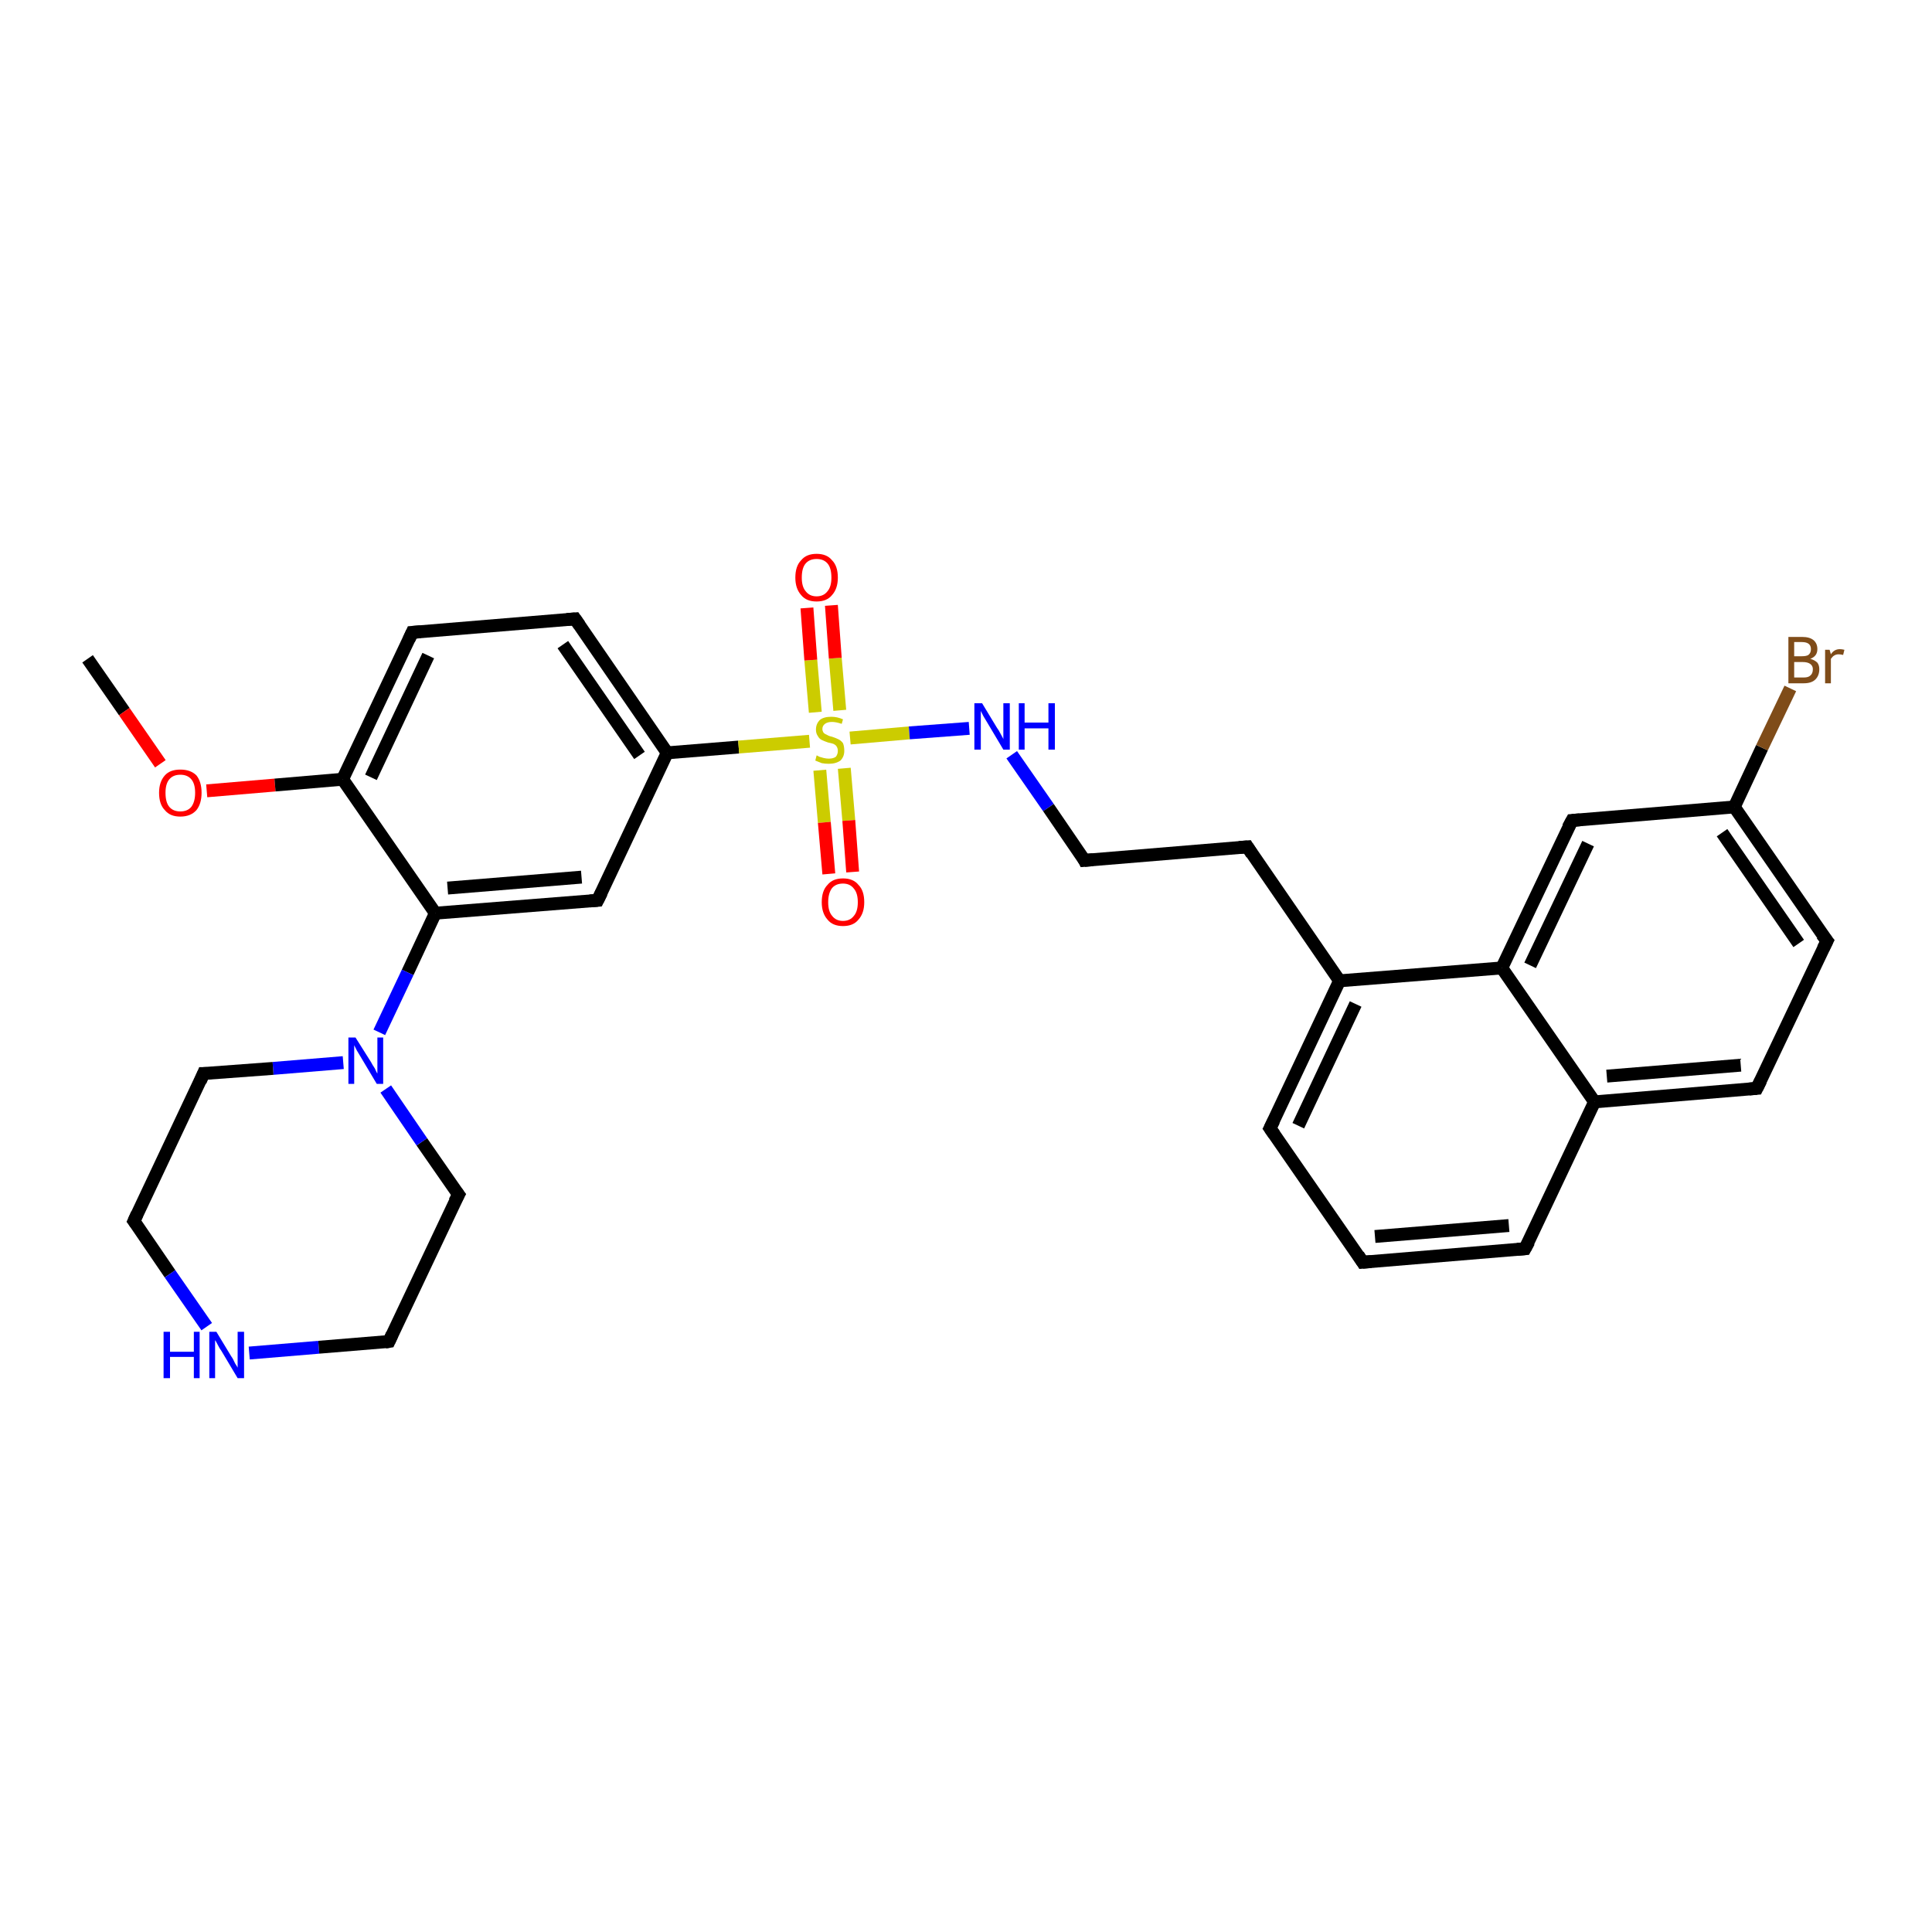 <?xml version='1.0' encoding='iso-8859-1'?>
<svg version='1.1' baseProfile='full'
              xmlns='http://www.w3.org/2000/svg'
                      xmlns:rdkit='http://www.rdkit.org/xml'
                      xmlns:xlink='http://www.w3.org/1999/xlink'
                  xml:space='preserve'
width='300px' height='300px' viewBox='0 0 300 300'>
<!-- END OF HEADER -->
<rect style='opacity:1.0;fill:#FFFFFF;stroke:none' width='300.0' height='300.0' x='0.0' y='0.0'> </rect>
<path class='bond-0 atom-0 atom-1' d='M 13.6,102.3 L 19.3,110.5' style='fill:none;fill-rule:evenodd;stroke:#000000;stroke-width:2.0px;stroke-linecap:butt;stroke-linejoin:miter;stroke-opacity:1' />
<path class='bond-0 atom-0 atom-1' d='M 19.3,110.5 L 24.9,118.6' style='fill:none;fill-rule:evenodd;stroke:#FF0000;stroke-width:2.0px;stroke-linecap:butt;stroke-linejoin:miter;stroke-opacity:1' />
<path class='bond-1 atom-1 atom-2' d='M 32.1,122.8 L 42.7,121.9' style='fill:none;fill-rule:evenodd;stroke:#FF0000;stroke-width:2.0px;stroke-linecap:butt;stroke-linejoin:miter;stroke-opacity:1' />
<path class='bond-1 atom-1 atom-2' d='M 42.7,121.9 L 53.2,121.0' style='fill:none;fill-rule:evenodd;stroke:#000000;stroke-width:2.0px;stroke-linecap:butt;stroke-linejoin:miter;stroke-opacity:1' />
<path class='bond-2 atom-2 atom-3' d='M 53.2,121.0 L 64.0,98.2' style='fill:none;fill-rule:evenodd;stroke:#000000;stroke-width:2.0px;stroke-linecap:butt;stroke-linejoin:miter;stroke-opacity:1' />
<path class='bond-2 atom-2 atom-3' d='M 57.6,120.7 L 66.5,101.8' style='fill:none;fill-rule:evenodd;stroke:#000000;stroke-width:2.0px;stroke-linecap:butt;stroke-linejoin:miter;stroke-opacity:1' />
<path class='bond-3 atom-3 atom-4' d='M 64.0,98.2 L 89.3,96.1' style='fill:none;fill-rule:evenodd;stroke:#000000;stroke-width:2.0px;stroke-linecap:butt;stroke-linejoin:miter;stroke-opacity:1' />
<path class='bond-4 atom-4 atom-5' d='M 89.3,96.1 L 103.6,116.9' style='fill:none;fill-rule:evenodd;stroke:#000000;stroke-width:2.0px;stroke-linecap:butt;stroke-linejoin:miter;stroke-opacity:1' />
<path class='bond-4 atom-4 atom-5' d='M 87.4,100.1 L 99.3,117.3' style='fill:none;fill-rule:evenodd;stroke:#000000;stroke-width:2.0px;stroke-linecap:butt;stroke-linejoin:miter;stroke-opacity:1' />
<path class='bond-5 atom-5 atom-6' d='M 103.6,116.9 L 92.8,139.8' style='fill:none;fill-rule:evenodd;stroke:#000000;stroke-width:2.0px;stroke-linecap:butt;stroke-linejoin:miter;stroke-opacity:1' />
<path class='bond-6 atom-6 atom-7' d='M 92.8,139.8 L 67.6,141.8' style='fill:none;fill-rule:evenodd;stroke:#000000;stroke-width:2.0px;stroke-linecap:butt;stroke-linejoin:miter;stroke-opacity:1' />
<path class='bond-6 atom-6 atom-7' d='M 90.3,136.2 L 69.5,137.9' style='fill:none;fill-rule:evenodd;stroke:#000000;stroke-width:2.0px;stroke-linecap:butt;stroke-linejoin:miter;stroke-opacity:1' />
<path class='bond-7 atom-7 atom-8' d='M 67.6,141.8 L 63.3,151.0' style='fill:none;fill-rule:evenodd;stroke:#000000;stroke-width:2.0px;stroke-linecap:butt;stroke-linejoin:miter;stroke-opacity:1' />
<path class='bond-7 atom-7 atom-8' d='M 63.3,151.0 L 58.9,160.3' style='fill:none;fill-rule:evenodd;stroke:#0000FF;stroke-width:2.0px;stroke-linecap:butt;stroke-linejoin:miter;stroke-opacity:1' />
<path class='bond-8 atom-8 atom-9' d='M 53.3,165.0 L 42.4,165.9' style='fill:none;fill-rule:evenodd;stroke:#0000FF;stroke-width:2.0px;stroke-linecap:butt;stroke-linejoin:miter;stroke-opacity:1' />
<path class='bond-8 atom-8 atom-9' d='M 42.4,165.9 L 31.6,166.7' style='fill:none;fill-rule:evenodd;stroke:#000000;stroke-width:2.0px;stroke-linecap:butt;stroke-linejoin:miter;stroke-opacity:1' />
<path class='bond-9 atom-9 atom-10' d='M 31.6,166.7 L 20.8,189.6' style='fill:none;fill-rule:evenodd;stroke:#000000;stroke-width:2.0px;stroke-linecap:butt;stroke-linejoin:miter;stroke-opacity:1' />
<path class='bond-10 atom-10 atom-11' d='M 20.8,189.6 L 26.4,197.8' style='fill:none;fill-rule:evenodd;stroke:#000000;stroke-width:2.0px;stroke-linecap:butt;stroke-linejoin:miter;stroke-opacity:1' />
<path class='bond-10 atom-10 atom-11' d='M 26.4,197.8 L 32.1,206.0' style='fill:none;fill-rule:evenodd;stroke:#0000FF;stroke-width:2.0px;stroke-linecap:butt;stroke-linejoin:miter;stroke-opacity:1' />
<path class='bond-11 atom-11 atom-12' d='M 38.7,210.1 L 49.5,209.2' style='fill:none;fill-rule:evenodd;stroke:#0000FF;stroke-width:2.0px;stroke-linecap:butt;stroke-linejoin:miter;stroke-opacity:1' />
<path class='bond-11 atom-11 atom-12' d='M 49.5,209.2 L 60.4,208.3' style='fill:none;fill-rule:evenodd;stroke:#000000;stroke-width:2.0px;stroke-linecap:butt;stroke-linejoin:miter;stroke-opacity:1' />
<path class='bond-12 atom-12 atom-13' d='M 60.4,208.3 L 71.2,185.5' style='fill:none;fill-rule:evenodd;stroke:#000000;stroke-width:2.0px;stroke-linecap:butt;stroke-linejoin:miter;stroke-opacity:1' />
<path class='bond-13 atom-5 atom-14' d='M 103.6,116.9 L 114.7,116.0' style='fill:none;fill-rule:evenodd;stroke:#000000;stroke-width:2.0px;stroke-linecap:butt;stroke-linejoin:miter;stroke-opacity:1' />
<path class='bond-13 atom-5 atom-14' d='M 114.7,116.0 L 125.7,115.1' style='fill:none;fill-rule:evenodd;stroke:#CCCC00;stroke-width:2.0px;stroke-linecap:butt;stroke-linejoin:miter;stroke-opacity:1' />
<path class='bond-14 atom-14 atom-15' d='M 127.3,119.6 L 128.0,127.7' style='fill:none;fill-rule:evenodd;stroke:#CCCC00;stroke-width:2.0px;stroke-linecap:butt;stroke-linejoin:miter;stroke-opacity:1' />
<path class='bond-14 atom-14 atom-15' d='M 128.0,127.7 L 128.7,135.7' style='fill:none;fill-rule:evenodd;stroke:#FF0000;stroke-width:2.0px;stroke-linecap:butt;stroke-linejoin:miter;stroke-opacity:1' />
<path class='bond-14 atom-14 atom-15' d='M 131.1,119.3 L 131.8,127.4' style='fill:none;fill-rule:evenodd;stroke:#CCCC00;stroke-width:2.0px;stroke-linecap:butt;stroke-linejoin:miter;stroke-opacity:1' />
<path class='bond-14 atom-14 atom-15' d='M 131.8,127.4 L 132.4,135.4' style='fill:none;fill-rule:evenodd;stroke:#FF0000;stroke-width:2.0px;stroke-linecap:butt;stroke-linejoin:miter;stroke-opacity:1' />
<path class='bond-15 atom-14 atom-16' d='M 130.4,110.3 L 129.7,102.2' style='fill:none;fill-rule:evenodd;stroke:#CCCC00;stroke-width:2.0px;stroke-linecap:butt;stroke-linejoin:miter;stroke-opacity:1' />
<path class='bond-15 atom-14 atom-16' d='M 129.7,102.2 L 129.1,94.0' style='fill:none;fill-rule:evenodd;stroke:#FF0000;stroke-width:2.0px;stroke-linecap:butt;stroke-linejoin:miter;stroke-opacity:1' />
<path class='bond-15 atom-14 atom-16' d='M 126.6,110.6 L 125.9,102.5' style='fill:none;fill-rule:evenodd;stroke:#CCCC00;stroke-width:2.0px;stroke-linecap:butt;stroke-linejoin:miter;stroke-opacity:1' />
<path class='bond-15 atom-14 atom-16' d='M 125.9,102.5 L 125.3,94.4' style='fill:none;fill-rule:evenodd;stroke:#FF0000;stroke-width:2.0px;stroke-linecap:butt;stroke-linejoin:miter;stroke-opacity:1' />
<path class='bond-16 atom-14 atom-17' d='M 132.0,114.6 L 141.2,113.8' style='fill:none;fill-rule:evenodd;stroke:#CCCC00;stroke-width:2.0px;stroke-linecap:butt;stroke-linejoin:miter;stroke-opacity:1' />
<path class='bond-16 atom-14 atom-17' d='M 141.2,113.8 L 150.5,113.1' style='fill:none;fill-rule:evenodd;stroke:#0000FF;stroke-width:2.0px;stroke-linecap:butt;stroke-linejoin:miter;stroke-opacity:1' />
<path class='bond-17 atom-17 atom-18' d='M 157.1,117.2 L 162.8,125.4' style='fill:none;fill-rule:evenodd;stroke:#0000FF;stroke-width:2.0px;stroke-linecap:butt;stroke-linejoin:miter;stroke-opacity:1' />
<path class='bond-17 atom-17 atom-18' d='M 162.8,125.4 L 168.4,133.6' style='fill:none;fill-rule:evenodd;stroke:#000000;stroke-width:2.0px;stroke-linecap:butt;stroke-linejoin:miter;stroke-opacity:1' />
<path class='bond-18 atom-18 atom-19' d='M 168.4,133.6 L 193.7,131.5' style='fill:none;fill-rule:evenodd;stroke:#000000;stroke-width:2.0px;stroke-linecap:butt;stroke-linejoin:miter;stroke-opacity:1' />
<path class='bond-19 atom-19 atom-20' d='M 193.7,131.5 L 208.0,152.3' style='fill:none;fill-rule:evenodd;stroke:#000000;stroke-width:2.0px;stroke-linecap:butt;stroke-linejoin:miter;stroke-opacity:1' />
<path class='bond-20 atom-20 atom-21' d='M 208.0,152.3 L 197.2,175.2' style='fill:none;fill-rule:evenodd;stroke:#000000;stroke-width:2.0px;stroke-linecap:butt;stroke-linejoin:miter;stroke-opacity:1' />
<path class='bond-20 atom-20 atom-21' d='M 210.5,155.9 L 201.6,174.8' style='fill:none;fill-rule:evenodd;stroke:#000000;stroke-width:2.0px;stroke-linecap:butt;stroke-linejoin:miter;stroke-opacity:1' />
<path class='bond-21 atom-21 atom-22' d='M 197.2,175.2 L 211.6,196.0' style='fill:none;fill-rule:evenodd;stroke:#000000;stroke-width:2.0px;stroke-linecap:butt;stroke-linejoin:miter;stroke-opacity:1' />
<path class='bond-22 atom-22 atom-23' d='M 211.6,196.0 L 236.8,193.9' style='fill:none;fill-rule:evenodd;stroke:#000000;stroke-width:2.0px;stroke-linecap:butt;stroke-linejoin:miter;stroke-opacity:1' />
<path class='bond-22 atom-22 atom-23' d='M 213.5,192.0 L 234.3,190.3' style='fill:none;fill-rule:evenodd;stroke:#000000;stroke-width:2.0px;stroke-linecap:butt;stroke-linejoin:miter;stroke-opacity:1' />
<path class='bond-23 atom-23 atom-24' d='M 236.8,193.9 L 247.6,171.1' style='fill:none;fill-rule:evenodd;stroke:#000000;stroke-width:2.0px;stroke-linecap:butt;stroke-linejoin:miter;stroke-opacity:1' />
<path class='bond-24 atom-24 atom-25' d='M 247.6,171.1 L 272.8,169.0' style='fill:none;fill-rule:evenodd;stroke:#000000;stroke-width:2.0px;stroke-linecap:butt;stroke-linejoin:miter;stroke-opacity:1' />
<path class='bond-24 atom-24 atom-25' d='M 249.5,167.1 L 270.3,165.4' style='fill:none;fill-rule:evenodd;stroke:#000000;stroke-width:2.0px;stroke-linecap:butt;stroke-linejoin:miter;stroke-opacity:1' />
<path class='bond-25 atom-25 atom-26' d='M 272.8,169.0 L 283.7,146.1' style='fill:none;fill-rule:evenodd;stroke:#000000;stroke-width:2.0px;stroke-linecap:butt;stroke-linejoin:miter;stroke-opacity:1' />
<path class='bond-26 atom-26 atom-27' d='M 283.7,146.1 L 269.3,125.3' style='fill:none;fill-rule:evenodd;stroke:#000000;stroke-width:2.0px;stroke-linecap:butt;stroke-linejoin:miter;stroke-opacity:1' />
<path class='bond-26 atom-26 atom-27' d='M 279.3,146.5 L 267.4,129.3' style='fill:none;fill-rule:evenodd;stroke:#000000;stroke-width:2.0px;stroke-linecap:butt;stroke-linejoin:miter;stroke-opacity:1' />
<path class='bond-27 atom-27 atom-28' d='M 269.3,125.3 L 273.6,116.1' style='fill:none;fill-rule:evenodd;stroke:#000000;stroke-width:2.0px;stroke-linecap:butt;stroke-linejoin:miter;stroke-opacity:1' />
<path class='bond-27 atom-27 atom-28' d='M 273.6,116.1 L 278.0,106.9' style='fill:none;fill-rule:evenodd;stroke:#7F4C19;stroke-width:2.0px;stroke-linecap:butt;stroke-linejoin:miter;stroke-opacity:1' />
<path class='bond-28 atom-27 atom-29' d='M 269.3,125.3 L 244.1,127.4' style='fill:none;fill-rule:evenodd;stroke:#000000;stroke-width:2.0px;stroke-linecap:butt;stroke-linejoin:miter;stroke-opacity:1' />
<path class='bond-29 atom-29 atom-30' d='M 244.1,127.4 L 233.2,150.3' style='fill:none;fill-rule:evenodd;stroke:#000000;stroke-width:2.0px;stroke-linecap:butt;stroke-linejoin:miter;stroke-opacity:1' />
<path class='bond-29 atom-29 atom-30' d='M 246.6,131.0 L 237.6,149.9' style='fill:none;fill-rule:evenodd;stroke:#000000;stroke-width:2.0px;stroke-linecap:butt;stroke-linejoin:miter;stroke-opacity:1' />
<path class='bond-30 atom-7 atom-2' d='M 67.6,141.8 L 53.2,121.0' style='fill:none;fill-rule:evenodd;stroke:#000000;stroke-width:2.0px;stroke-linecap:butt;stroke-linejoin:miter;stroke-opacity:1' />
<path class='bond-31 atom-13 atom-8' d='M 71.2,185.5 L 65.5,177.3' style='fill:none;fill-rule:evenodd;stroke:#000000;stroke-width:2.0px;stroke-linecap:butt;stroke-linejoin:miter;stroke-opacity:1' />
<path class='bond-31 atom-13 atom-8' d='M 65.5,177.3 L 59.9,169.1' style='fill:none;fill-rule:evenodd;stroke:#0000FF;stroke-width:2.0px;stroke-linecap:butt;stroke-linejoin:miter;stroke-opacity:1' />
<path class='bond-32 atom-30 atom-20' d='M 233.2,150.3 L 208.0,152.3' style='fill:none;fill-rule:evenodd;stroke:#000000;stroke-width:2.0px;stroke-linecap:butt;stroke-linejoin:miter;stroke-opacity:1' />
<path class='bond-33 atom-30 atom-24' d='M 233.2,150.3 L 247.6,171.1' style='fill:none;fill-rule:evenodd;stroke:#000000;stroke-width:2.0px;stroke-linecap:butt;stroke-linejoin:miter;stroke-opacity:1' />
<path d='M 63.5,99.3 L 64.0,98.2 L 65.3,98.1' style='fill:none;stroke:#000000;stroke-width:2.0px;stroke-linecap:butt;stroke-linejoin:miter;stroke-opacity:1;' />
<path d='M 88.0,96.2 L 89.3,96.1 L 90.0,97.1' style='fill:none;stroke:#000000;stroke-width:2.0px;stroke-linecap:butt;stroke-linejoin:miter;stroke-opacity:1;' />
<path d='M 93.4,138.6 L 92.8,139.8 L 91.6,139.9' style='fill:none;stroke:#000000;stroke-width:2.0px;stroke-linecap:butt;stroke-linejoin:miter;stroke-opacity:1;' />
<path d='M 32.1,166.7 L 31.6,166.7 L 31.1,167.9' style='fill:none;stroke:#000000;stroke-width:2.0px;stroke-linecap:butt;stroke-linejoin:miter;stroke-opacity:1;' />
<path d='M 21.3,188.5 L 20.8,189.6 L 21.1,190.0' style='fill:none;stroke:#000000;stroke-width:2.0px;stroke-linecap:butt;stroke-linejoin:miter;stroke-opacity:1;' />
<path d='M 59.8,208.4 L 60.4,208.3 L 60.9,207.2' style='fill:none;stroke:#000000;stroke-width:2.0px;stroke-linecap:butt;stroke-linejoin:miter;stroke-opacity:1;' />
<path d='M 70.6,186.6 L 71.2,185.5 L 70.9,185.1' style='fill:none;stroke:#000000;stroke-width:2.0px;stroke-linecap:butt;stroke-linejoin:miter;stroke-opacity:1;' />
<path d='M 168.2,133.2 L 168.4,133.6 L 169.7,133.5' style='fill:none;stroke:#000000;stroke-width:2.0px;stroke-linecap:butt;stroke-linejoin:miter;stroke-opacity:1;' />
<path d='M 192.4,131.6 L 193.7,131.5 L 194.4,132.6' style='fill:none;stroke:#000000;stroke-width:2.0px;stroke-linecap:butt;stroke-linejoin:miter;stroke-opacity:1;' />
<path d='M 197.8,174.0 L 197.2,175.2 L 197.9,176.2' style='fill:none;stroke:#000000;stroke-width:2.0px;stroke-linecap:butt;stroke-linejoin:miter;stroke-opacity:1;' />
<path d='M 210.9,194.9 L 211.6,196.0 L 212.9,195.9' style='fill:none;stroke:#000000;stroke-width:2.0px;stroke-linecap:butt;stroke-linejoin:miter;stroke-opacity:1;' />
<path d='M 235.6,194.0 L 236.8,193.9 L 237.4,192.8' style='fill:none;stroke:#000000;stroke-width:2.0px;stroke-linecap:butt;stroke-linejoin:miter;stroke-opacity:1;' />
<path d='M 271.6,169.1 L 272.8,169.0 L 273.4,167.8' style='fill:none;stroke:#000000;stroke-width:2.0px;stroke-linecap:butt;stroke-linejoin:miter;stroke-opacity:1;' />
<path d='M 283.1,147.3 L 283.7,146.1 L 282.9,145.1' style='fill:none;stroke:#000000;stroke-width:2.0px;stroke-linecap:butt;stroke-linejoin:miter;stroke-opacity:1;' />
<path d='M 245.3,127.3 L 244.1,127.4 L 243.5,128.5' style='fill:none;stroke:#000000;stroke-width:2.0px;stroke-linecap:butt;stroke-linejoin:miter;stroke-opacity:1;' />
<path class='atom-1' d='M 24.7 123.1
Q 24.7 121.4, 25.6 120.4
Q 26.4 119.5, 28.0 119.5
Q 29.6 119.5, 30.5 120.4
Q 31.3 121.4, 31.3 123.1
Q 31.3 124.8, 30.5 125.8
Q 29.6 126.8, 28.0 126.8
Q 26.4 126.8, 25.6 125.8
Q 24.7 124.9, 24.7 123.1
M 28.0 126.0
Q 29.1 126.0, 29.7 125.3
Q 30.3 124.5, 30.3 123.1
Q 30.3 121.7, 29.7 121.0
Q 29.1 120.3, 28.0 120.3
Q 26.9 120.3, 26.3 121.0
Q 25.7 121.7, 25.7 123.1
Q 25.7 124.6, 26.3 125.3
Q 26.9 126.0, 28.0 126.0
' fill='#FF0000'/>
<path class='atom-8' d='M 55.2 161.1
L 57.6 164.9
Q 57.8 165.3, 58.2 165.9
Q 58.5 166.6, 58.6 166.7
L 58.6 161.1
L 59.5 161.1
L 59.5 168.3
L 58.5 168.3
L 56.0 164.1
Q 55.7 163.6, 55.4 163.1
Q 55.1 162.5, 55.0 162.3
L 55.0 168.3
L 54.1 168.3
L 54.1 161.1
L 55.2 161.1
' fill='#0000FF'/>
<path class='atom-11' d='M 25.4 206.8
L 26.4 206.8
L 26.4 209.9
L 30.1 209.9
L 30.1 206.8
L 31.0 206.8
L 31.0 214.0
L 30.1 214.0
L 30.1 210.7
L 26.4 210.7
L 26.4 214.0
L 25.4 214.0
L 25.4 206.8
' fill='#0000FF'/>
<path class='atom-11' d='M 33.6 206.8
L 35.9 210.6
Q 36.2 211.0, 36.5 211.7
Q 36.9 212.3, 36.9 212.4
L 36.9 206.8
L 37.9 206.8
L 37.9 214.0
L 36.9 214.0
L 34.4 209.8
Q 34.1 209.4, 33.8 208.8
Q 33.5 208.2, 33.4 208.1
L 33.4 214.0
L 32.5 214.0
L 32.5 206.8
L 33.6 206.8
' fill='#0000FF'/>
<path class='atom-14' d='M 126.8 117.3
Q 126.9 117.3, 127.2 117.5
Q 127.6 117.6, 127.9 117.7
Q 128.3 117.8, 128.7 117.8
Q 129.4 117.8, 129.8 117.5
Q 130.1 117.1, 130.1 116.6
Q 130.1 116.2, 129.9 115.9
Q 129.8 115.7, 129.4 115.5
Q 129.1 115.4, 128.6 115.3
Q 128.0 115.1, 127.6 114.9
Q 127.2 114.7, 127.0 114.3
Q 126.7 113.9, 126.7 113.3
Q 126.7 112.4, 127.3 111.8
Q 127.9 111.3, 129.1 111.3
Q 130.0 111.3, 130.9 111.7
L 130.7 112.4
Q 129.8 112.1, 129.2 112.1
Q 128.5 112.1, 128.1 112.4
Q 127.7 112.7, 127.7 113.2
Q 127.7 113.5, 127.9 113.8
Q 128.1 114.0, 128.4 114.1
Q 128.7 114.3, 129.2 114.4
Q 129.8 114.6, 130.2 114.8
Q 130.6 115.0, 130.9 115.4
Q 131.1 115.9, 131.1 116.6
Q 131.1 117.5, 130.5 118.1
Q 129.8 118.6, 128.7 118.6
Q 128.1 118.6, 127.6 118.5
Q 127.1 118.3, 126.6 118.1
L 126.8 117.3
' fill='#CCCC00'/>
<path class='atom-15' d='M 127.6 140.1
Q 127.6 138.3, 128.5 137.4
Q 129.3 136.4, 130.9 136.4
Q 132.5 136.4, 133.3 137.4
Q 134.2 138.3, 134.2 140.1
Q 134.2 141.8, 133.3 142.8
Q 132.5 143.8, 130.9 143.8
Q 129.3 143.8, 128.5 142.8
Q 127.6 141.8, 127.6 140.1
M 130.9 143.0
Q 132.0 143.0, 132.6 142.2
Q 133.2 141.5, 133.2 140.1
Q 133.2 138.7, 132.6 138.0
Q 132.0 137.2, 130.9 137.2
Q 129.8 137.2, 129.2 137.9
Q 128.6 138.7, 128.6 140.1
Q 128.6 141.5, 129.2 142.2
Q 129.8 143.0, 130.9 143.0
' fill='#FF0000'/>
<path class='atom-16' d='M 123.5 89.7
Q 123.5 87.9, 124.4 87.0
Q 125.2 86.0, 126.8 86.0
Q 128.4 86.0, 129.2 87.0
Q 130.1 87.9, 130.1 89.7
Q 130.1 91.4, 129.2 92.4
Q 128.4 93.4, 126.8 93.4
Q 125.2 93.4, 124.4 92.4
Q 123.5 91.4, 123.5 89.7
M 126.8 92.6
Q 127.9 92.6, 128.5 91.8
Q 129.1 91.1, 129.1 89.7
Q 129.1 88.2, 128.5 87.5
Q 127.9 86.8, 126.8 86.8
Q 125.7 86.8, 125.1 87.5
Q 124.5 88.2, 124.5 89.7
Q 124.5 91.1, 125.1 91.8
Q 125.7 92.6, 126.8 92.6
' fill='#FF0000'/>
<path class='atom-17' d='M 152.5 109.2
L 154.8 113.0
Q 155.1 113.4, 155.4 114.0
Q 155.8 114.7, 155.8 114.8
L 155.8 109.2
L 156.8 109.2
L 156.8 116.4
L 155.8 116.4
L 153.3 112.2
Q 153.0 111.7, 152.7 111.2
Q 152.4 110.6, 152.3 110.4
L 152.3 116.4
L 151.3 116.4
L 151.3 109.2
L 152.5 109.2
' fill='#0000FF'/>
<path class='atom-17' d='M 158.2 109.2
L 159.1 109.2
L 159.1 112.2
L 162.8 112.2
L 162.8 109.2
L 163.8 109.2
L 163.8 116.4
L 162.8 116.4
L 162.8 113.1
L 159.1 113.1
L 159.1 116.4
L 158.2 116.4
L 158.2 109.2
' fill='#0000FF'/>
<path class='atom-28' d='M 281.1 102.3
Q 281.8 102.5, 282.2 102.9
Q 282.5 103.3, 282.5 103.9
Q 282.5 104.9, 281.9 105.5
Q 281.3 106.1, 280.1 106.1
L 277.7 106.1
L 277.7 98.9
L 279.8 98.9
Q 281.0 98.9, 281.6 99.4
Q 282.2 99.9, 282.2 100.8
Q 282.2 101.9, 281.1 102.3
M 278.6 99.7
L 278.6 101.9
L 279.8 101.9
Q 280.5 101.9, 280.8 101.7
Q 281.2 101.4, 281.2 100.8
Q 281.2 99.7, 279.8 99.7
L 278.6 99.7
M 280.1 105.2
Q 280.8 105.2, 281.1 104.9
Q 281.5 104.6, 281.5 103.9
Q 281.5 103.4, 281.1 103.1
Q 280.7 102.8, 279.9 102.8
L 278.6 102.8
L 278.6 105.2
L 280.1 105.2
' fill='#7F4C19'/>
<path class='atom-28' d='M 284.1 100.9
L 284.3 101.6
Q 284.8 100.8, 285.7 100.8
Q 286.0 100.8, 286.4 100.9
L 286.2 101.7
Q 285.8 101.6, 285.5 101.6
Q 285.1 101.6, 284.8 101.8
Q 284.6 101.9, 284.3 102.3
L 284.3 106.1
L 283.4 106.1
L 283.4 100.9
L 284.1 100.9
' fill='#7F4C19'/>
</svg>
